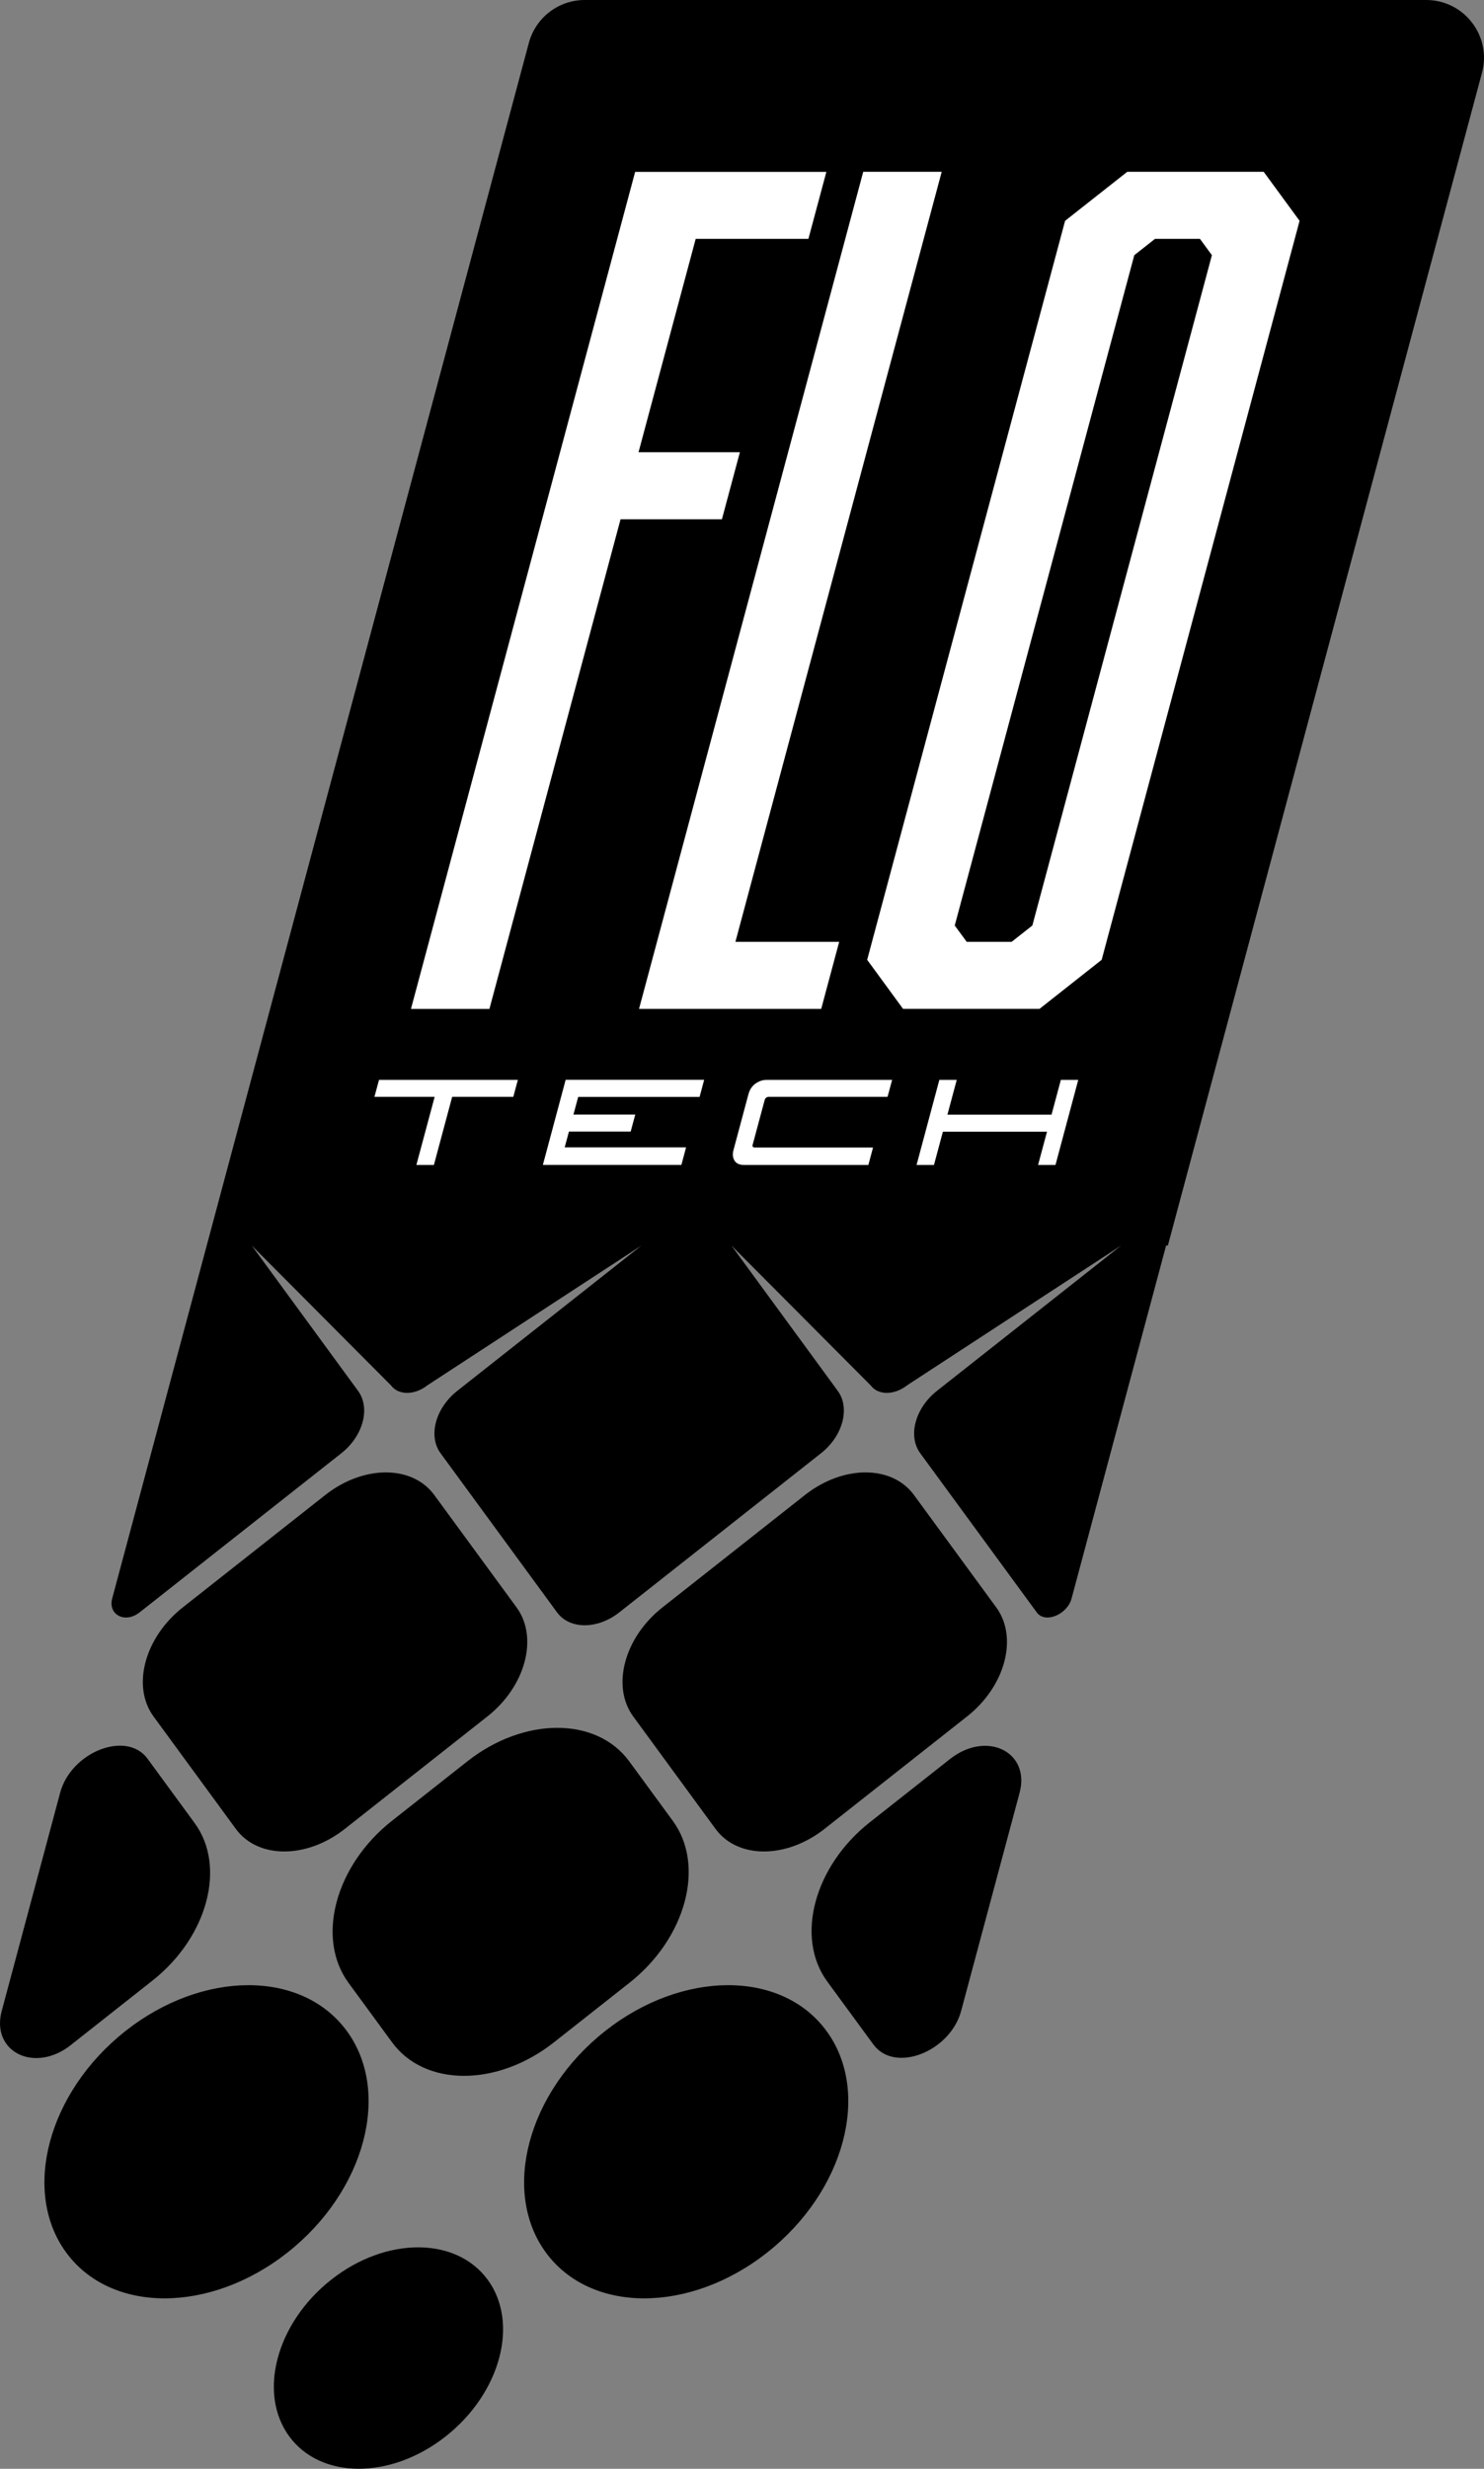 <?xml version="1.0" encoding="UTF-8"?>
<svg id="Layer_2" data-name="Layer 2" xmlns="http://www.w3.org/2000/svg" width="25.928" height="43.12" viewBox="0 0 25.928 43.12">
  <rect x="0" y="0" width="25.928" height="43.12" fill="#808080" stroke="none"/>
  <g id="Layer_1-2" data-name="Layer 1">
    <g>
      <path d="M7.587,26.111c-.385-.525-1.236-.525-1.903,0l-2.492,1.965c-.666.525-.894,1.377-.51,1.903l1.439,1.965c.385.525,1.236.525,1.903,0l2.492-1.965c.666-.525.894-1.377.51-1.903l-1.439-1.965ZM12.502,31.944c.385.525,1.236.525,1.903,0l2.492-1.965c.666-.525.894-1.377.51-1.903l-1.439-1.965c-.385-.525-1.236-.525-1.903,0l-2.492,1.965c-.666.525-.894,1.377-.51,1.903l1.439,1.965ZM8.165,30.764l-1.318,1.039c-.99.781-1.33,2.048-.758,2.829l.761,1.039c.572.781,1.838.781,2.829,0l1.318-1.039c.99-.781,1.33-2.048.758-2.829l-.761-1.039c-.572-.781-1.838-.781-2.829,0ZM5.024,39.342c1.354-1.068,1.818-2.8,1.036-3.868-.782-1.068-2.514-1.068-3.868,0-1.354,1.068-1.818,2.8-1.036,3.868.782,1.068,2.514,1.068,3.868,0h0ZM1.248,35.71l1.416-1.117c.963-.76,1.293-1.992.737-2.751l-.818-1.117c-.003-.004-.006-.008-.008-.011-.372-.497-1.335-.11-1.524.598L.03,35.124c-.19.708.566,1.095,1.204.598.005-.004.01-.008.014-.011ZM10.216,0c-.457,0-.857.307-.976.749L3.612,21.754l-1.652,6.166c-.075.28.222.441.474.245.002-.002.004-.003.006-.004l3.524-2.779c.381-.301.512-.788.292-1.089l-1.858-2.539,2.432,2.442c.129.176.414.176.637,0l3.741-2.442-3.219,2.539c-.381.301-.512.788-.292,1.089l2.035,2.779c.22.301.707.301,1.089,0l3.524-2.779c.381-.301.512-.788.292-1.089l-1.858-2.539,2.432,2.442c.129.176.414.176.637,0l3.741-2.442-3.219,2.539c-.381.301-.512.788-.292,1.089l2.035,2.779c.001.002.002.003.003.004.147.196.531.034.606-.245l1.652-6.166h.031L25.893,1.271c.172-.641-.311-1.271-.976-1.271h-14.701ZM8.521,39.818c-.553-.755-1.778-.755-2.735,0v0c-.958.755-1.286,1.98-.733,2.735s1.778.755,2.735,0c.958-.755,1.286-1.98.733-2.735v-0ZM16.609,30.715c-.01.008-.021.016-.031.024l-1.381,1.089c-.973.767-1.306,2.011-.745,2.779l.798,1.089c.006.008.012.016.018.024.378.492,1.335.11,1.525-.598l1.021-3.809c.19-.708-.563-1.091-1.204-.599ZM10.573,35.474c-1.354,1.068-1.818,2.8-1.036,3.868.782,1.068,2.514,1.068,3.868,0,1.354-1.068,1.818-2.8,1.036-3.868-.782-1.068-2.514-1.068-3.868,0Z"/>
      <g>
        <path d="M14.125,4.172h-1.97l-.999,3.727h1.771l-.314,1.171h-1.771l-2.291,8.552h-1.371l3.917-14.62h3.341l-.314,1.171Z" style="fill: #fff;"/>
        <path d="M11.165,17.621l3.917-14.62h1.371l-3.604,13.449h1.813l-.314,1.171h-3.184Z" style="fill: #fff;"/>
        <path d="M19.248,16.764l-1.086.857h-2.384l-.627-.857,3.458-12.907,1.086-.856h2.384l.627.856-3.458,12.907ZM20.18,4.172l-.362.285-3.137,11.708.209.285h.785l.362-.285,3.137-11.708-.209-.285h-.785Z" style="fill: #fff;"/>
      </g>
      <g>
        <path d="M6.621,18.861h2.427l-.08.297h-1.068l-.319,1.189h-.306l.319-1.189h-1.052l.08-.297Z" style="fill: #fff;"/>
        <path d="M9.94,19.766l-.074.274h2.121l-.082.306h-2.42l.398-1.486h2.42l-.08.299h-2.121l-.083.308h1.08l-.08.297h-1.08Z" style="fill: #fff;"/>
        <path d="M13.15,19.993c-.007.027 0.0.043.024.048.003.001.005.002.008.002h2.071l-.081.304h-2.175c-.101,0-.163-.042-.186-.127-.011-.039-.009-.083.004-.132l.262-.978c.028-.104.09-.178.186-.22.042-.02.086-.029.133-.029h2.191l-.08.297h-2.078c-.036,0-.06.021-.071.063l-.207.771Z" style="fill: #fff;"/>
        <path d="M16.412,18.861h.304l-.163.608h1.819l.163-.608h.304l-.398,1.486h-.304l.156-.581h-1.819l-.156.581h-.304l.398-1.486Z" style="fill: #fff;"/>
      </g>
    </g>
  </g>
</svg>